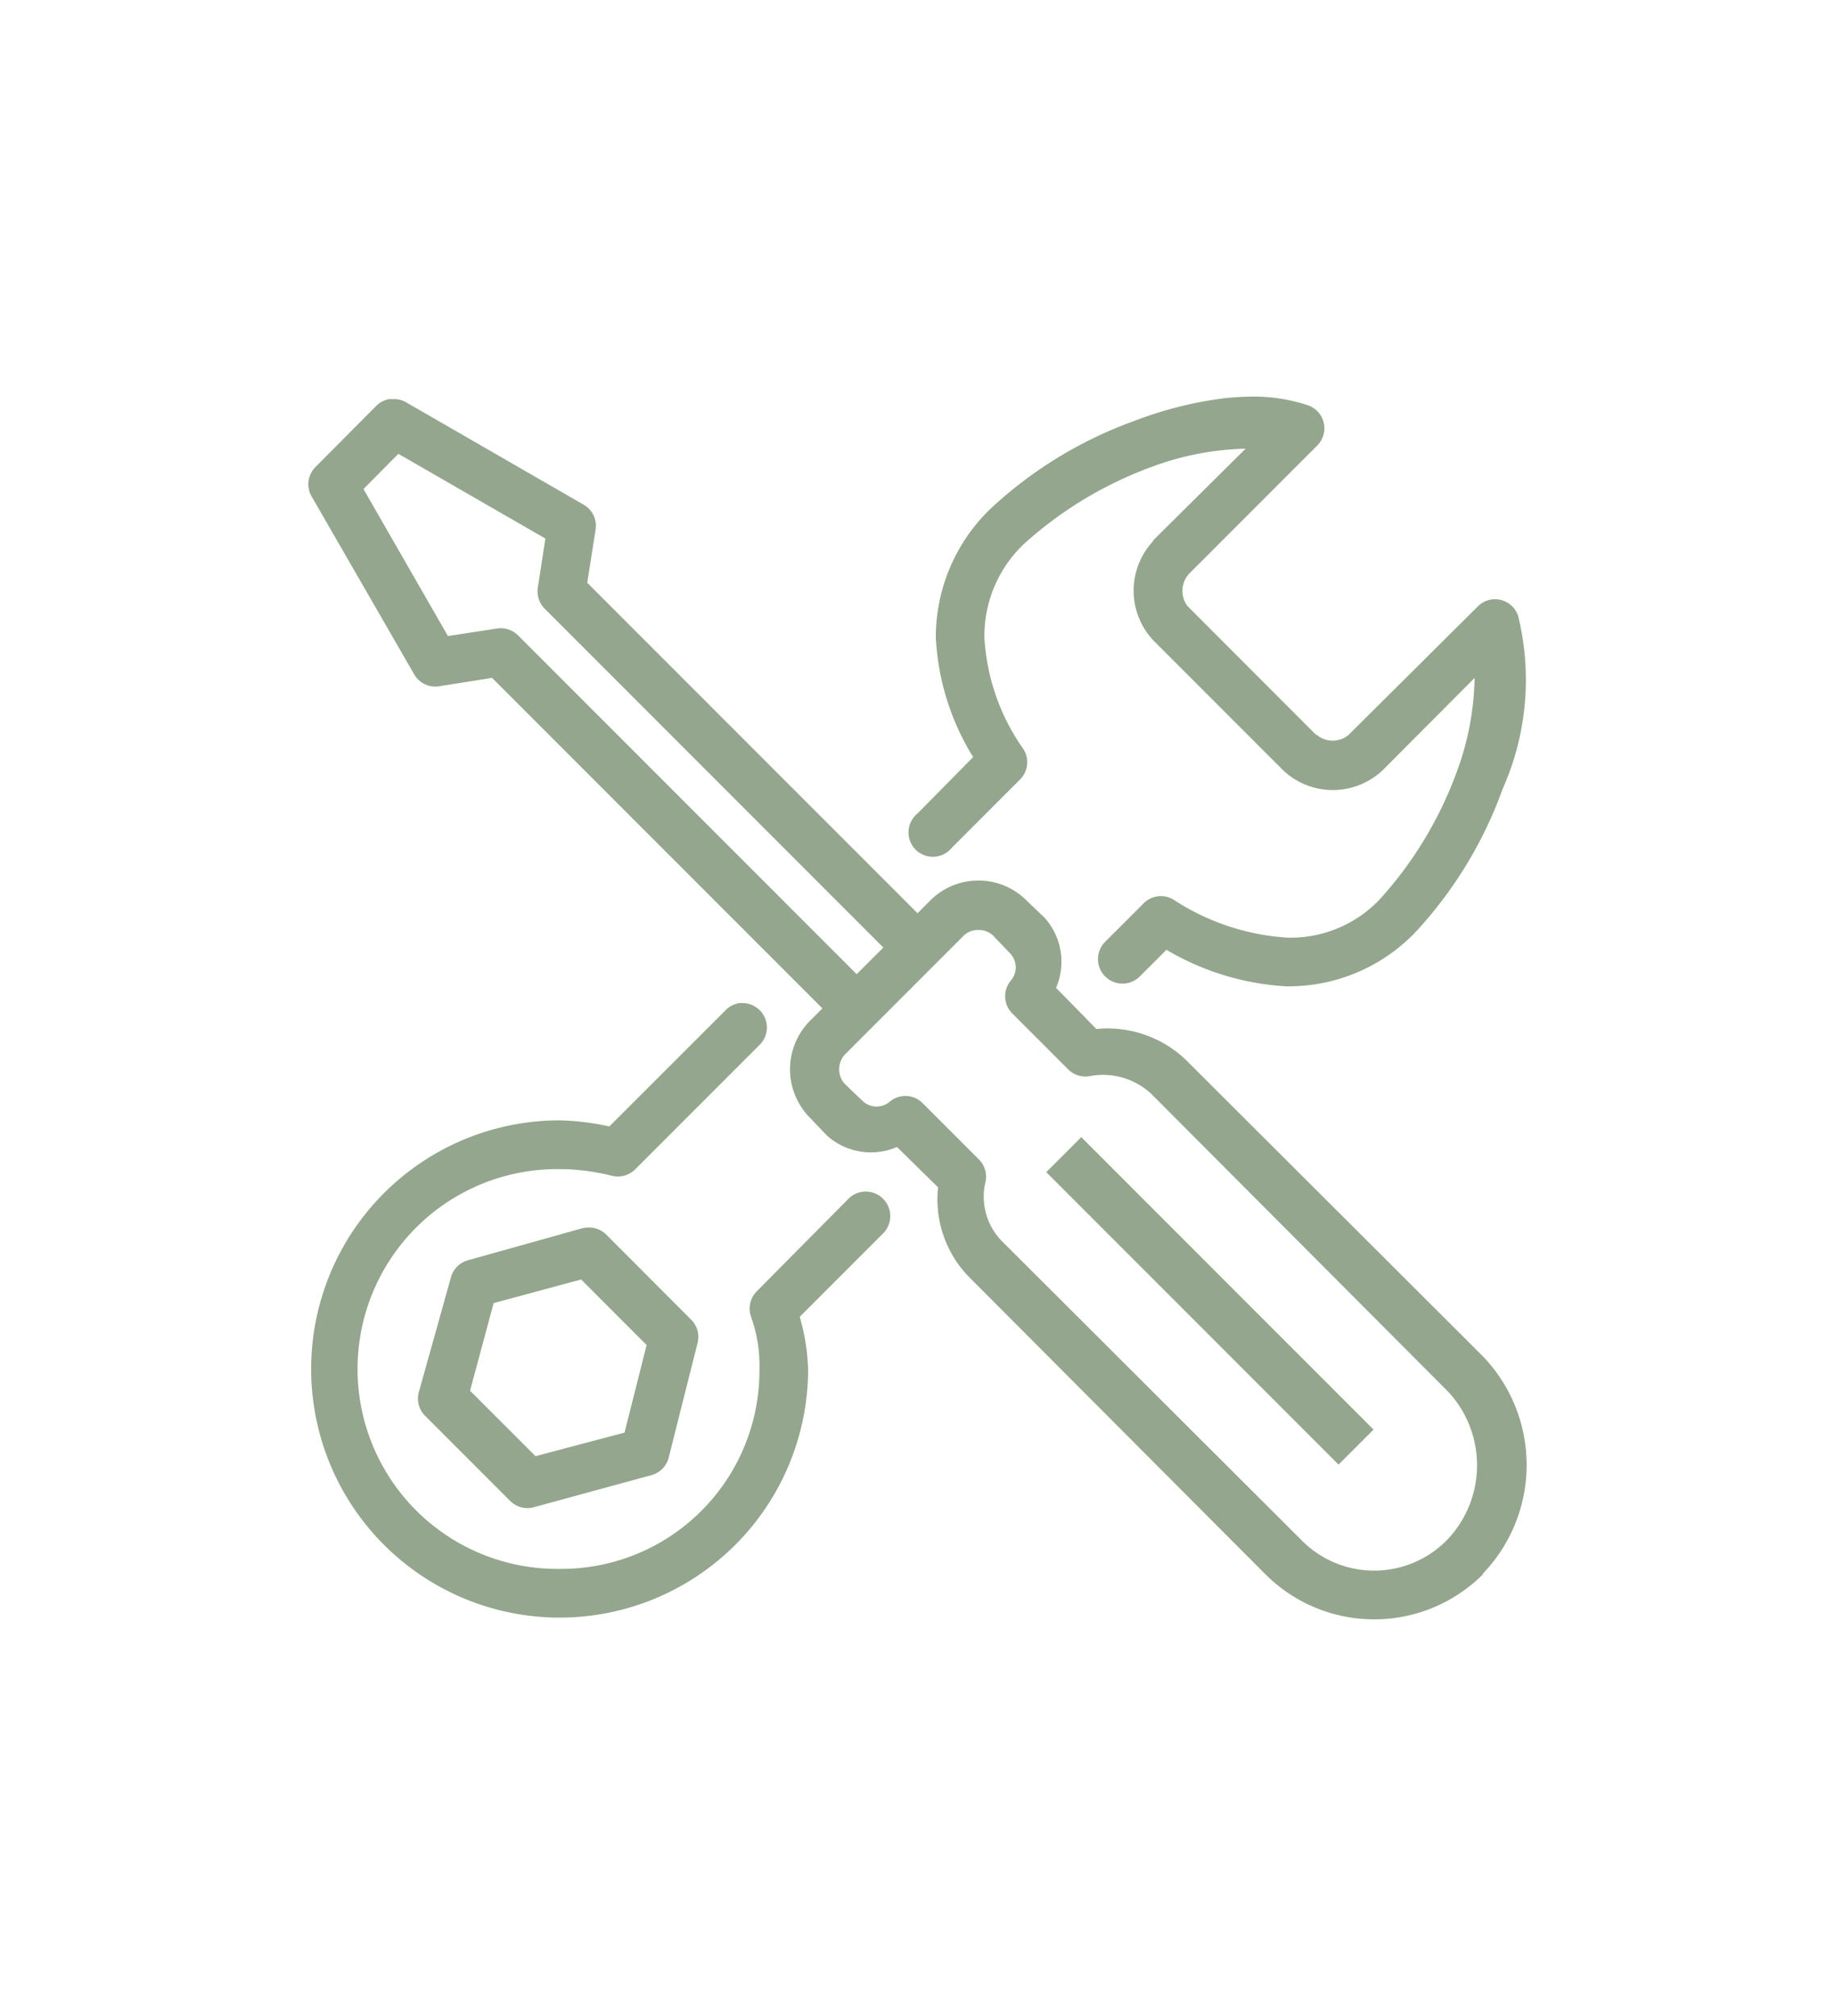 <svg xmlns="http://www.w3.org/2000/svg" xmlns:xlink="http://www.w3.org/1999/xlink" width="51" height="56" viewBox="0 0 51 56">
  <defs>
    <clipPath id="clip-path-ultilies">
      <rect id="Rectangle_823" data-name="Rectangle 823" width="51" height="56" transform="translate(278 826)" fill="#fff"/>
    </clipPath>
  </defs>
  <g id="ultilities" transform="translate(-278 -826)" clip-path="url(#clip-path-ultilies)">
    <path id="Tools" d="M26.055-.1c-.2.005-.41.019-.613.042a10.591,10.591,0,0,0-2.454.613,11.66,11.66,0,0,0-4.04,2.454,4.949,4.949,0,0,0-1.523,3.575A6.982,6.982,0,0,0,18.462,9.91l-1.544,1.565a.677.677,0,1,0,.952.952l1.9-1.9a.676.676,0,0,0,.085-.846,5.931,5.931,0,0,1-1.079-3.088A3.514,3.514,0,0,1,19.9,3.966,10.864,10.864,0,0,1,23.475,1.83a7.953,7.953,0,0,1,2.56-.487l-2.56,2.538a.316.316,0,0,0-.021.042,2.016,2.016,0,0,0,.021,2.75l3.6,3.6.021.021a2.016,2.016,0,0,0,2.75-.021L32.4,7.71a7.867,7.867,0,0,1-.486,2.581,10.768,10.768,0,0,1-2.136,3.554,3.412,3.412,0,0,1-2.6,1.079,6.526,6.526,0,0,1-3.152-1.058.676.676,0,0,0-.825.106L22.121,15.05a.681.681,0,0,0,.952.973l.761-.761a7.362,7.362,0,0,0,3.321,1.015A4.888,4.888,0,0,0,30.73,14.8a11.647,11.647,0,0,0,2.454-4.019,7.425,7.425,0,0,0,.423-4.8.676.676,0,0,0-1.121-.254L28.89,9.3a.689.689,0,0,1-.867,0c-.013-.011-.029-.011-.042-.021L24.427,5.722a.7.7,0,0,1,.042-.91l3.554-3.554A.676.676,0,0,0,27.769.138,4.794,4.794,0,0,0,26.055-.1Zm-23.8.063a.68.68,0,0,0-.381.19L.186,1.851a.677.677,0,0,0-.106.825l2.856,4.95a.676.676,0,0,0,.677.317L5.093,7.71l9.18,9.18-.338.338a1.913,1.913,0,0,0,0,2.708l.465.487a1.83,1.83,0,0,0,1.946.317l1.142,1.121a3.084,3.084,0,0,0,.846,2.475l8.25,8.271a4.277,4.277,0,0,0,6.05,0v-.021a4.355,4.355,0,0,0,0-6.028l-8.271-8.25a3.156,3.156,0,0,0-2.475-.846l-1.121-1.142a1.83,1.83,0,0,0-.317-1.946l-.487-.465a1.89,1.89,0,0,0-2.708,0l-.338.338-9.18-9.18L7.97,3.585a.676.676,0,0,0-.317-.677L2.7.053a.662.662,0,0,0-.381-.085Zm.233,1.523L6.574,3.839,6.362,5.214a.683.683,0,0,0,.19.571L15.966,15.2l-.74.74L5.812,6.526a.683.683,0,0,0-.571-.19l-1.375.212L1.518,2.464ZM18.61,14.712a.569.569,0,0,1,.4.148l.465.487a.561.561,0,0,1,.042.761.677.677,0,0,0,.042.931l1.544,1.544a.676.676,0,0,0,.592.19,1.97,1.97,0,0,1,1.713.486l8.25,8.271a3,3,0,0,1,0,4.1,2.835,2.835,0,0,1-4.1,0l-8.271-8.25a1.761,1.761,0,0,1-.486-1.65.674.674,0,0,0-.19-.656l-1.544-1.544a.677.677,0,0,0-.931-.042.561.561,0,0,1-.761-.042l-.487-.465a.611.611,0,0,1,0-.8l3.321-3.321A.568.568,0,0,1,18.61,14.712Zm-6.642,2.031a.68.68,0,0,0-.4.212L8.351,20.169A7.156,7.156,0,0,0,6.976,20a6.906,6.906,0,1,0,6.9,6.917,5.944,5.944,0,0,0-.233-1.46l2.327-2.327a.681.681,0,0,0-.952-.973l-2.559,2.581a.681.681,0,0,0-.169.719,3.981,3.981,0,0,1,.233,1.46,5.507,5.507,0,0,1-5.542,5.542,5.553,5.553,0,1,1,0-11.105,6.044,6.044,0,0,1,1.46.19.681.681,0,0,0,.635-.19l3.448-3.448a.677.677,0,0,0-.486-1.163Zm9.5,3.723-.973.973,8.123,8.123.973-.973ZM7.695,22.982A.672.672,0,0,0,7.589,23l-3.173.888a.676.676,0,0,0-.465.465L3.062,27.53a.675.675,0,0,0,.169.677L5.6,30.576a.675.675,0,0,0,.656.169l3.258-.888A.677.677,0,0,0,10,29.371l.8-3.173a.675.675,0,0,0-.169-.656L8.266,23.173A.683.683,0,0,0,7.695,22.982Zm-.127,1.438L9.387,26.24l-.613,2.433L6.3,29.328,4.48,27.509l.656-2.433Z" transform="translate(286.584 837.12)" fill="#94a68d"/>
  </g>
</svg>
